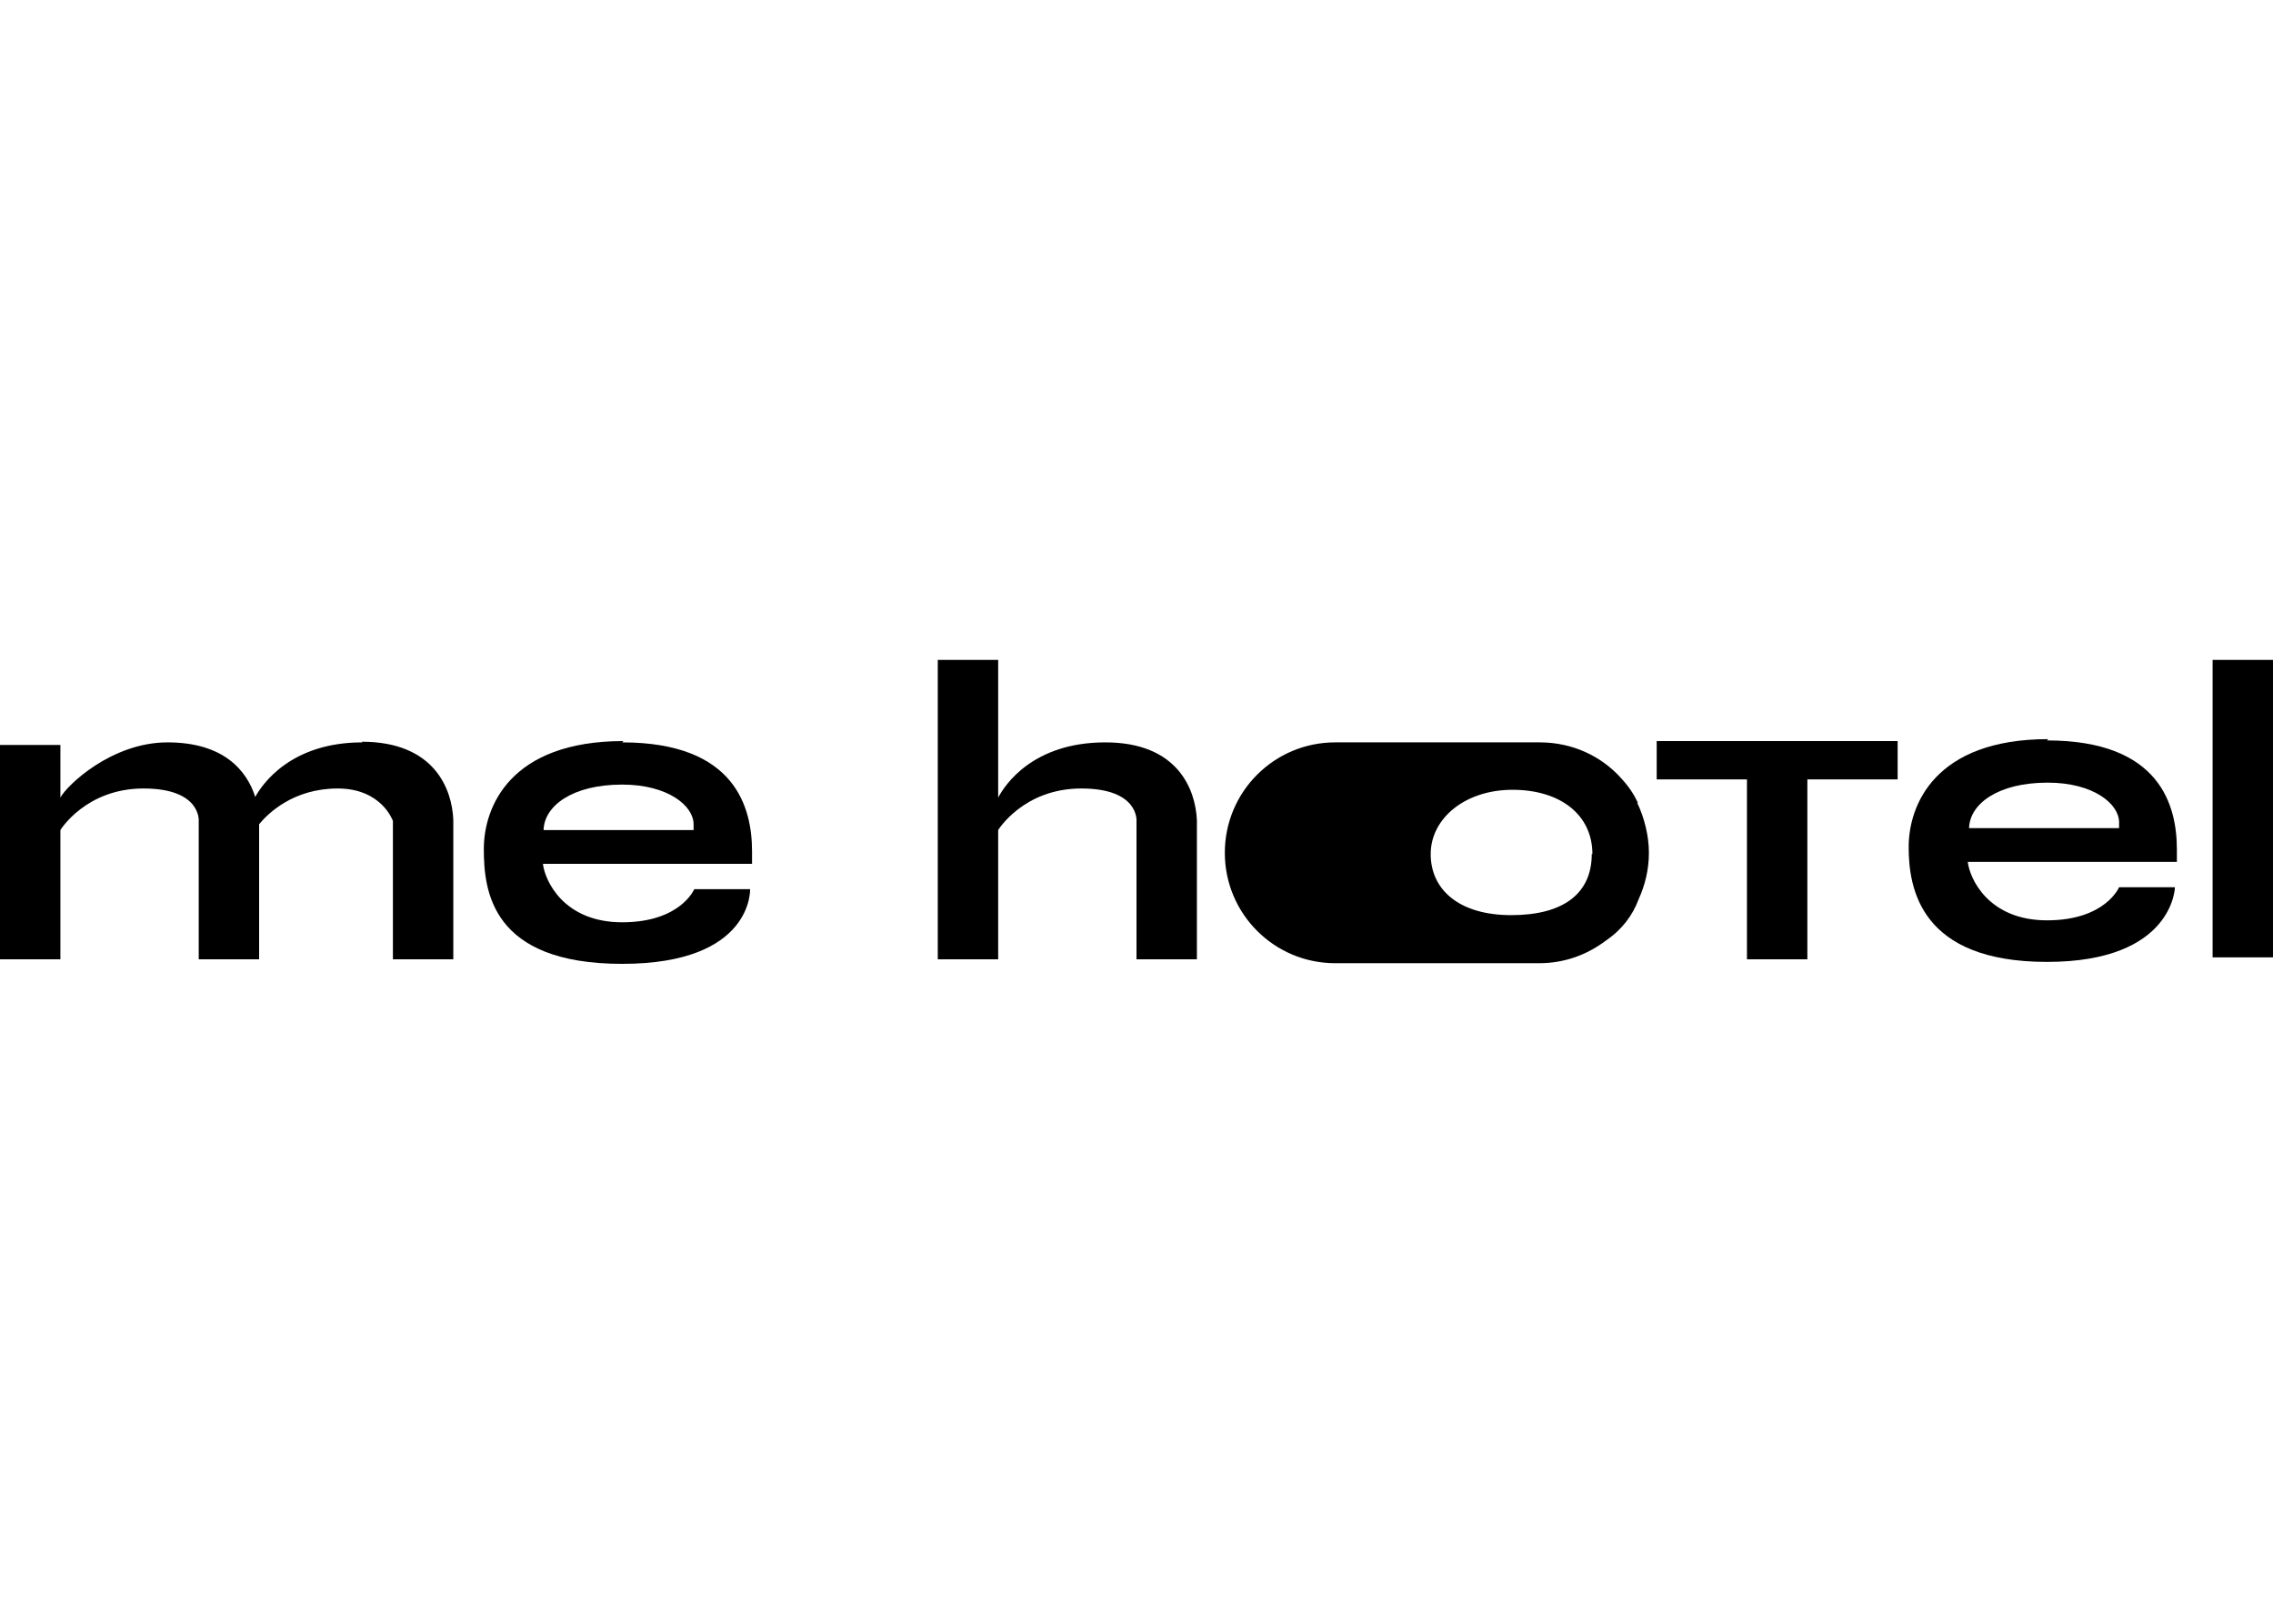 <?xml version="1.0" encoding="UTF-8"?> <svg xmlns="http://www.w3.org/2000/svg" id="_Слой_1" data-name="Слой_1" width="350" height="250" version="1.1" viewBox="0 0 350 250"><defs><style> .st0 { fill: #fff; } </style></defs><rect class="st0" y="0" width="350" height="250"></rect><g><path d="M252.2,123.6c-.6-1.3-1.4-2.5-2.5-3.7-3.1-3.5-7.6-5.6-12.6-5.6h-31.5c-9.4,0-17,7.6-17,17s7.6,17,17,17c0,0,29.8,0,30.8,0h.6c3.9,0,7.4-1.3,10.3-3.5,2.5-1.7,4.1-3.9,5-6.3,1-2.2,1.6-4.6,1.6-7.2s-.7-5.4-1.8-7.7ZM245.1,131.5c0,6.1-4.4,9.4-12.4,9.4s-12.4-3.9-12.4-9.4,5.3-9.9,12.6-9.9,12.3,3.8,12.3,9.9Z"></path><path d="M55.8,114.3c-11,0-15.4,6.4-16.5,8.4-1.3-4.1-4.9-8.4-13.5-8.4s-15.5,6.6-16.5,8.5v-8.1H0v33h9.3v-19.9s3.9-6.4,12.8-6.4,8.5,5,8.5,5h0v21.3h9.3v-20.8c1.4-1.7,5.3-5.5,12.1-5.5s8.5,5,8.5,5v21.3h9.3v-21.3s0-.1,0-.2c-.2-4.7-2.9-12-14.1-12Z"></path><rect x="340.7" y="101.6" width="9.3" height="45.8"></rect><path d="M184.3,126.3c-.2-4.7-2.9-12-14.1-12s-15.5,6.6-16.5,8.5v-21.2h-9.3v46.1h9.3v-19.9s3.9-6.4,12.8-6.4,8.5,5,8.5,5h0v21.3h9.3v-21.3h0s0-.1,0-.2Z"></path><path d="M96,114.1c-17.5,0-21.5,10.2-21.5,16.6s1.1,17.7,21.3,17.7,19.7-11.5,19.7-11.5h-8.6s-2.1,5.1-11.1,5.1-11.9-6.4-12.2-9h30s2.2,0,2.2,0v-1.9c0-6.7-2.5-16.8-20-16.8ZM95.8,120.8c7.1,0,11,3.3,11,6.1s0,.6,0,.9h-23.1c.1-3.7,4.4-7,12.1-7Z"></path><path d="M315.4,113.8c-17.5,0-21.5,10.2-21.5,16.6s1.8,17.7,21.3,17.7,19.7-11.5,19.7-11.5h-8.6s-2.1,5.1-11.1,5.1-11.9-6.4-12.2-9h30s2.2,0,2.2,0v-1.9c0-6.7-2.5-16.8-20-16.8ZM315.3,120.5c7.1,0,11,3.3,11,6.1s0,.6,0,.9h-23.1c.1-3.7,4.4-7,12.1-7Z"></path><polygon points="255.1 120 269 120 269 147.7 278.3 147.7 278.3 120 292.2 120 292.2 114.1 255.1 114.1 255.1 120"></polygon></g></svg> 